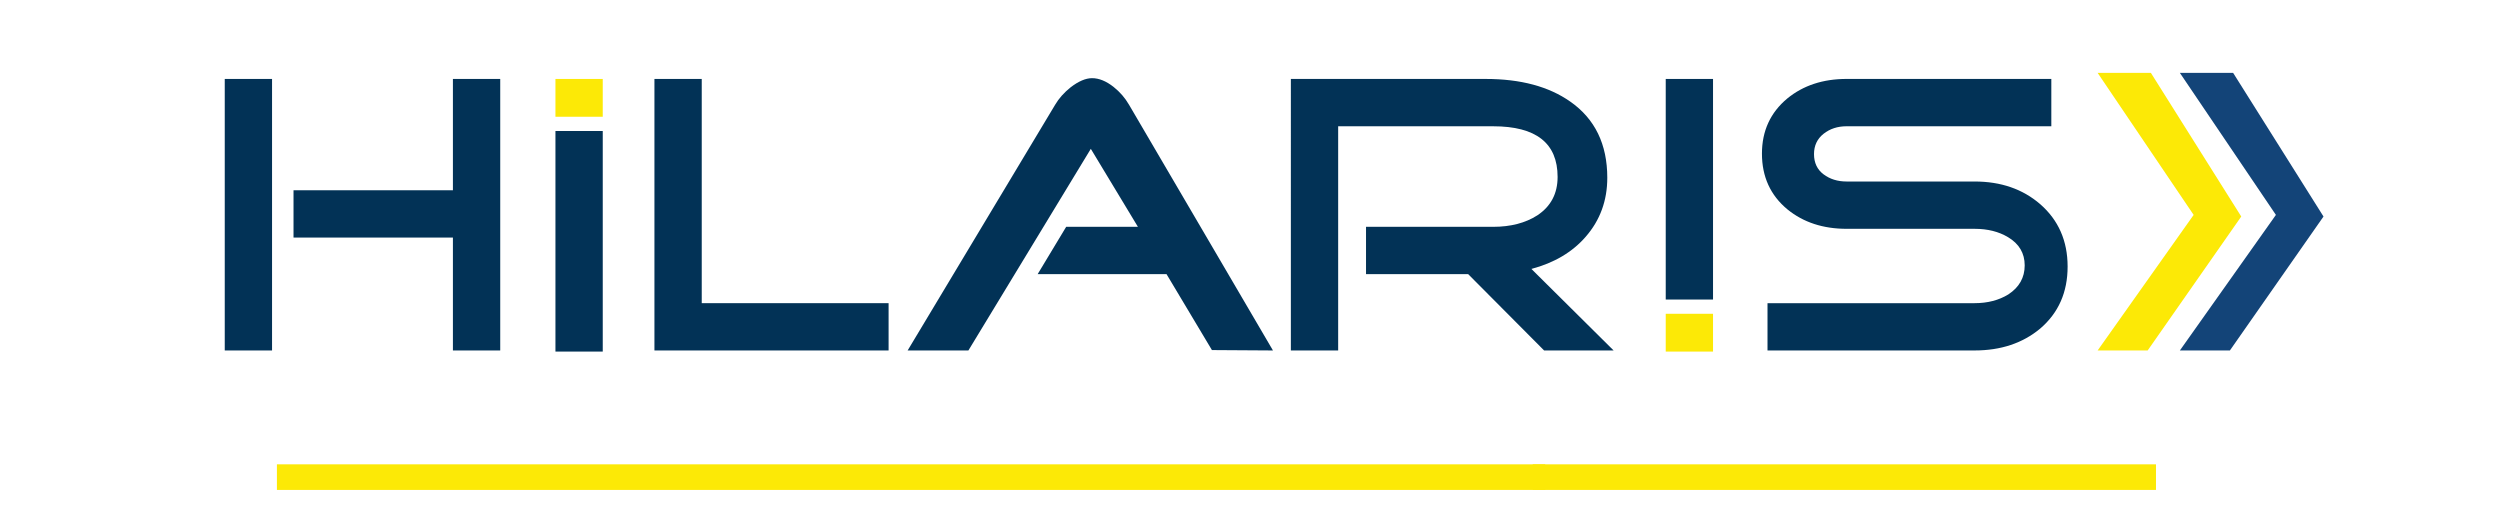 <?xml version="1.0" encoding="utf-8"?>
<!-- Generator: Adobe Illustrator 16.0.0, SVG Export Plug-In . SVG Version: 6.00 Build 0)  -->
<!DOCTYPE svg PUBLIC "-//W3C//DTD SVG 1.1//EN" "http://www.w3.org/Graphics/SVG/1.1/DTD/svg11.dtd">
<svg version="1.1" id="Layer_1" xmlns="http://www.w3.org/2000/svg" xmlns:xlink="http://www.w3.org/1999/xlink" x="0px" y="0px"
	 width="284px" height="60px" viewBox="0 0 284 60" enable-background="new 0 0 284 60" xml:space="preserve">
<path fill="#023256" d="M30.905,39.813h-5.374V8.968h5.374V39.813z M56.826,39.813h-5.375V26.987H33.344v-5.373h18.107V8.968h5.375
	V39.813z"/>
<polygon fill="#023256" points="100.944,39.813 74.344,39.813 74.344,8.968 79.717,8.968 79.717,34.44 100.944,34.44 "/>
<g>
	<defs>
		<rect id="SVGID_1_" x="12" y="3.042" width="260.325" height="54.958"/>
	</defs>
	<clipPath id="SVGID_2_">
		<use xlink:href="#SVGID_1_"  overflow="visible"/>
	</clipPath>
	<path clip-path="url(#SVGID_2_)" fill="#023256" d="M144.609,39.813l-6.934-0.045l-5.157-8.625h-14.64l3.24-5.376h8.149
		l-5.35-8.859l-13.907,22.905h-6.902l16.753-27.908c0.424-0.72,1.011-1.384,1.765-1.987c0.898-0.691,1.715-1.038,2.435-1.038
		c0.784,0,1.596,0.331,2.44,0.992c0.721,0.573,1.308,1.25,1.76,2.032L144.609,39.813z"/>
	<path clip-path="url(#SVGID_2_)" fill="#023256" d="M183.307,39.813h-7.896l-8.626-8.67h-11.605v-5.376h14.45
		c1.984,0,3.656-0.434,5.013-1.304c1.535-1.018,2.301-2.474,2.301-4.362c0-3.837-2.438-5.755-7.313-5.755h-17.615v25.467h-5.374
		V8.968h22.129c3.976,0,7.181,0.861,9.621,2.581c2.8,1.962,4.196,4.843,4.196,8.643c0,2.592-0.816,4.826-2.447,6.696
		c-1.515,1.749-3.572,2.97-6.174,3.663L183.307,39.813z"/>
	<path clip-path="url(#SVGID_2_)" fill="#023256" d="M234.881,30.283c0,2.921-1.04,5.27-3.116,7.045
		c-1.989,1.657-4.469,2.484-7.449,2.484h-23.527V34.44h23.527c1.473,0,2.753-0.332,3.836-0.997c1.235-0.813,1.853-1.911,1.853-3.297
		c0-1.38-0.632-2.451-1.896-3.205c-1.055-0.632-2.319-0.947-3.792-0.947h-14.542c-2.679,0-4.925-0.74-6.729-2.213
		c-1.925-1.595-2.889-3.704-2.889-6.325c0-2.587,0.964-4.678,2.889-6.276c1.805-1.474,4.051-2.213,6.729-2.213h23.255v5.377h-23.255
		c-1.025,0-1.896,0.286-2.619,0.856c-0.721,0.573-1.085,1.342-1.085,2.304c0,0.992,0.364,1.76,1.085,2.301
		c0.723,0.543,1.594,0.815,2.619,0.815h14.542c2.98,0,5.46,0.856,7.449,2.573C233.841,25.003,234.881,27.366,234.881,30.283"/>
	<rect x="189.227" y="8.969" clip-path="url(#SVGID_2_)" fill="#023256" width="5.373" height="25.058"/>
	<rect x="189.227" y="35.646" clip-path="url(#SVGID_2_)" fill="#FCE906" width="5.373" height="4.293"/>
	<rect x="63.099" y="14.882" clip-path="url(#SVGID_2_)" fill="#023256" width="5.373" height="25.057"/>
	<rect x="63.099" y="8.969" clip-path="url(#SVGID_2_)" fill="#FCE906" width="5.373" height="4.294"/>
	<polygon clip-path="url(#SVGID_2_)" fill="#FCE906" points="244.341,8.28 238.291,8.28 249.198,24.413 238.291,39.813 
		243.974,39.813 254.606,24.597 	"/>
	<polygon clip-path="url(#SVGID_2_)" fill="#134478" points="253.684,8.28 247.634,8.28 258.543,24.413 247.634,39.813 
		253.316,39.813 263.95,24.597 	"/>
	<rect x="174.116" y="52.748" clip-path="url(#SVGID_2_)" fill="#FCE906" width="70.804" height="2.908"/>
	<rect x="31.457" y="52.748" clip-path="url(#SVGID_2_)" fill="#FCE906" width="144.081" height="2.908"/>
</g>
<g>
</g>
<g>
</g>
<g>
</g>
<g>
</g>
<g>
</g>
<g>
</g>
</svg>
